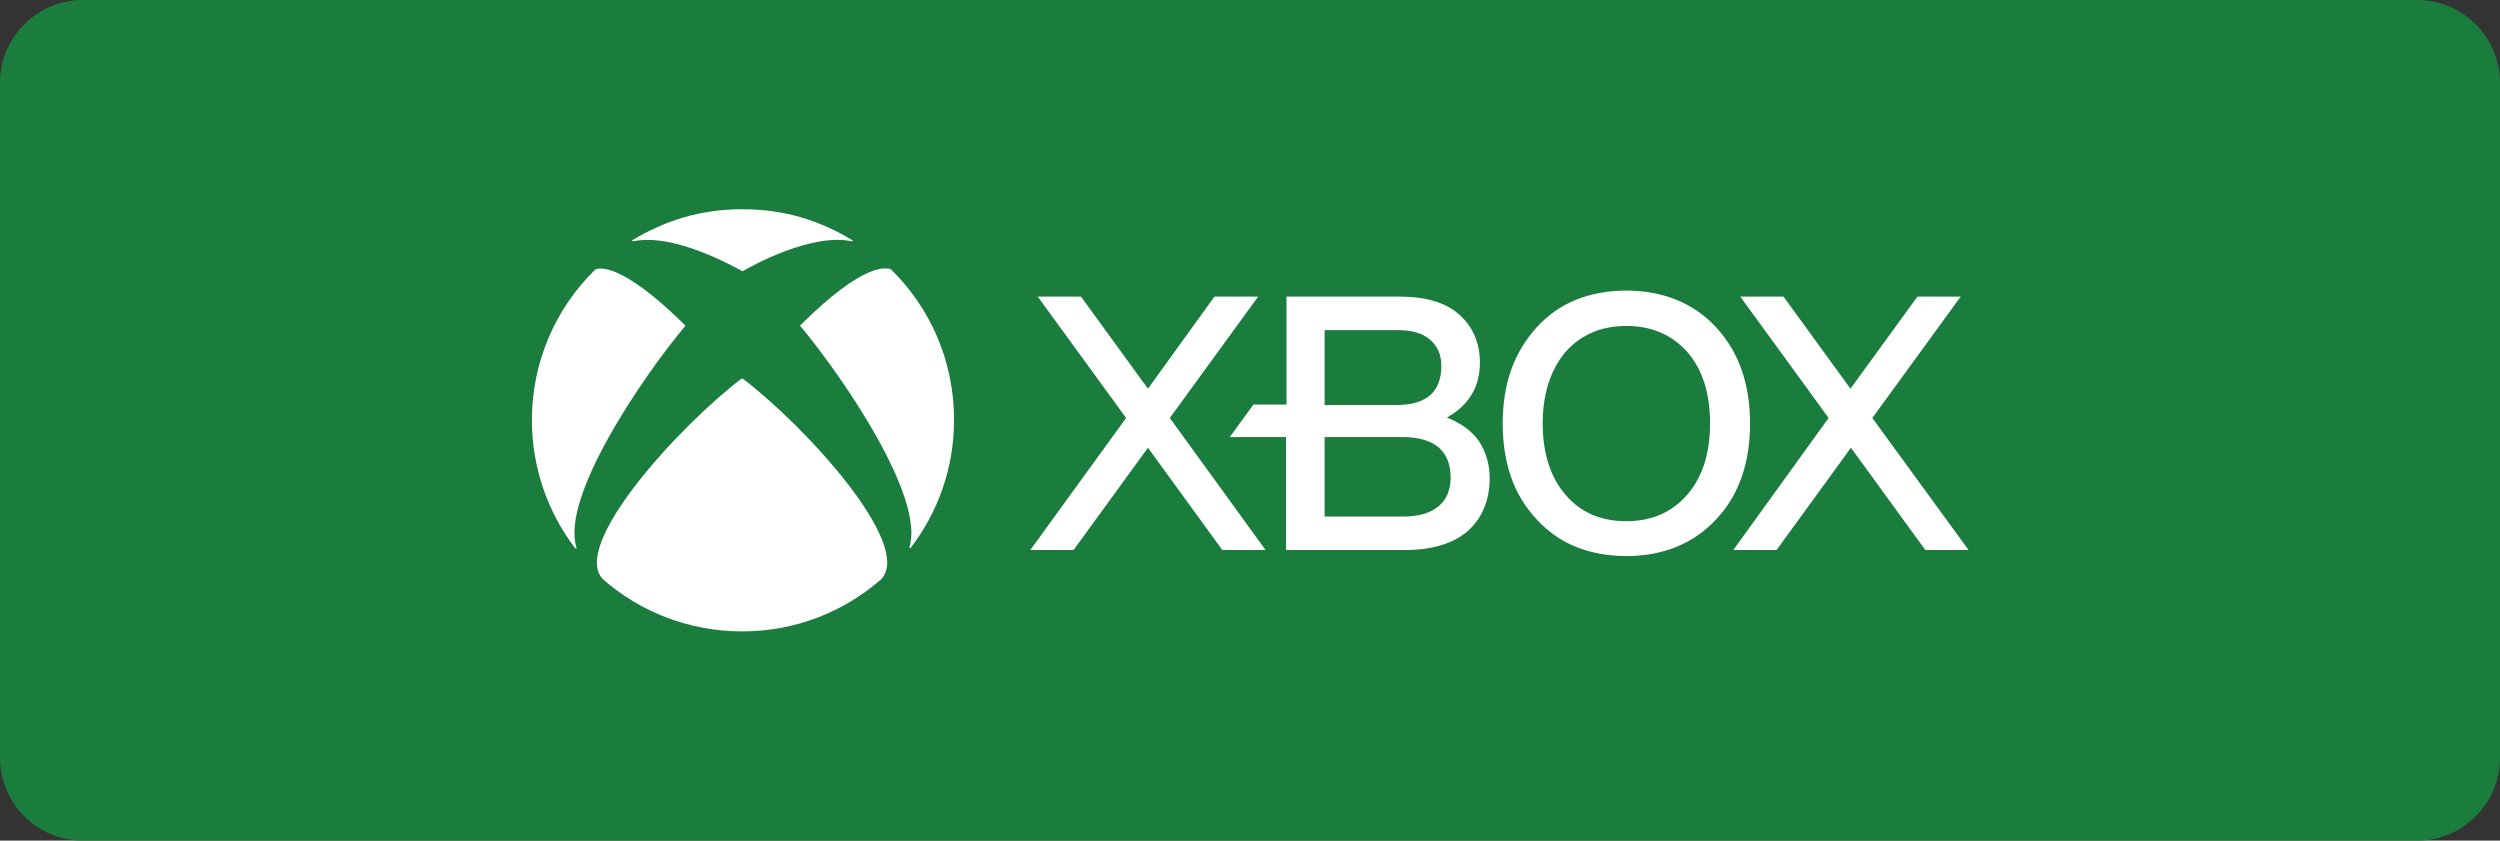 <?xml version="1.0" encoding="utf-8"?>
<!-- Generator: Adobe Illustrator 27.2.0, SVG Export Plug-In . SVG Version: 6.00 Build 0)  -->
<svg version="1.1" id="Layer_1" xmlns="http://www.w3.org/2000/svg" xmlns:xlink="http://www.w3.org/1999/xlink" x="0px" y="0px"
	 viewBox="0 0 537.7 180.8" style="enable-background:new 0 0 537.7 180.8;" xml:space="preserve">
<rect x="0" y="0" width="537.7" height="180.8" fill="#333333" stroke="none"/>
<style type="text/css">
	.st0{fill:#1A7D3E;}
	.st1{fill:#FFFFFF;}
</style>
<path class="st0" d="M519.9,180.8H17.8C8,180.8,0,172.8,0,163V17.8C0,8,8,0,17.8,0h502.1c9.8,0,17.8,8,17.8,17.8V163
	C537.7,172.8,529.7,180.8,519.9,180.8z"/>
<g>
	<path class="st1" d="M159.7,81.4C159.8,81.4,159.8,81.4,159.7,81.4c13.7,10.4,36.9,35.9,29.8,43.2c-8,7-18.4,11.2-29.9,11.2
		c-11.4,0-21.9-4.2-29.9-11.2c-7.1-7.2,16.1-32.7,29.7-43.1C159.6,81.4,159.7,81.4,159.7,81.4"/>
	<path class="st1" d="M183.4,51.7c-7-4.2-14.5-6.7-23.7-6.7s-16.7,2.5-23.6,6.6c-0.1,0-0.1,0.1-0.1,0.2c0,0.1,0.1,0.1,0.2,0.1
		c8.8-1.9,22.1,5.7,23.4,6.4h0.1h0.1c1.3-0.8,14.6-8.3,23.4-6.4C183.3,51.9,183.4,51.9,183.4,51.7C183.5,51.8,183.4,51.7,183.4,51.7
		"/>
	<path class="st1" d="M128,58c-0.1,0-0.1,0.1-0.2,0.2c-8.3,8.2-13.4,19.6-13.4,32.2c0,10.3,3.5,19.9,9.3,27.5
		c0.1,0.1,0.2,0.1,0.2,0.1c0.1,0,0.1-0.1,0.1-0.2c-3.5-10.8,14.2-36.7,23.3-47.6l0.1-0.1c0-0.1,0-0.1-0.1-0.2
		C133.4,56.2,128.7,57.6,128,58"/>
	<path class="st1" d="M172.2,69.9c0,0-0.1,0.1-0.1,0.2s0,0.1,0.1,0.1c9.1,10.9,26.8,36.8,23.4,47.5c0,0.1,0,0.2,0.1,0.2
		c0.1,0,0.2,0,0.2-0.1c5.8-7.6,9.3-17.1,9.3-27.5c0-12.6-5.1-24-13.4-32.2c-0.1-0.1-0.1-0.1-0.2-0.2C190.7,57.6,186,56.2,172.2,69.9
		"/>
	<polygon class="st1" points="272.2,118.3 262.9,118.3 246.9,96.3 230.9,118.3 221.6,118.3 242.2,89.9 223.2,63.8 232.5,63.8 
		246.9,83.6 261.2,63.8 270.6,63.8 251.6,89.9 	"/>
	<path class="st1" d="M318.1,94.9c-1.5-2.2-3.9-3.9-6.9-5.1c4.7-2.6,7.1-6.6,7.1-11.8c0-4.2-1.5-7.7-4.4-10.3
		c-2.9-2.6-7.2-3.9-12.7-3.9h-24.5V87h-7.1l-5.1,7h12.1v24.3h25.6c5.8,0,10.4-1.4,13.5-4.1c3.1-2.8,4.7-6.6,4.7-11.4
		C320.4,99.9,319.6,97.2,318.1,94.9z M284.9,71h15.6c3,0,5.4,0.6,7,2c1.7,1.4,2.5,3.3,2.5,5.7c0,2.8-0.8,4.9-2.4,6.3
		c-1.6,1.4-4,2.1-7.1,2.1h-15.6V71z M309.4,108.9c-1.8,1.5-4.4,2.2-7.7,2.2h-16.8V94h16.8c3.4,0,6,0.8,7.7,2.2
		c1.7,1.5,2.6,3.6,2.6,6.5C312,105.4,311.1,107.5,309.4,108.9z"/>
	<path class="st1" d="M374.6,79.6c-1.2-3.5-3.1-6.6-5.5-9.2c-2.4-2.6-5.3-4.6-8.5-5.9s-6.8-2-10.8-2s-7.7,0.7-10.9,2s-6,3.3-8.4,5.9
		c-2.4,2.7-4.3,5.8-5.5,9.2c-1.2,3.4-1.8,7.3-1.8,11.5s0.6,8.1,1.8,11.5c1.2,3.5,3.1,6.5,5.5,9.1c2.4,2.6,5.2,4.6,8.4,5.9
		s6.9,2,10.9,2s7.6-0.7,10.8-2s6.1-3.3,8.5-5.9c2.5-2.6,4.3-5.7,5.5-9.1c1.2-3.4,1.8-7.3,1.8-11.5C376.4,86.8,375.8,83,374.6,79.6z
		 M362.9,106.4c-3.3,3.8-7.7,5.7-13.1,5.7c-5.5,0-9.9-1.9-13.1-5.7c-3.2-3.7-4.9-8.9-4.9-15.3s1.7-11.6,4.9-15.4
		c3.3-3.7,7.7-5.6,13.1-5.6c5.4,0,9.8,1.9,13.1,5.6c3.3,3.8,4.9,8.9,4.9,15.4S366.1,102.7,362.9,106.4z"/>
	<polygon class="st1" points="402.7,89.9 421.7,63.8 412.4,63.8 398,83.6 383.6,63.8 374.3,63.8 393.3,89.9 372.8,118.3 
		382.1,118.3 398.1,96.3 414.1,118.3 423.4,118.3 	"/>
</g>
</svg>
